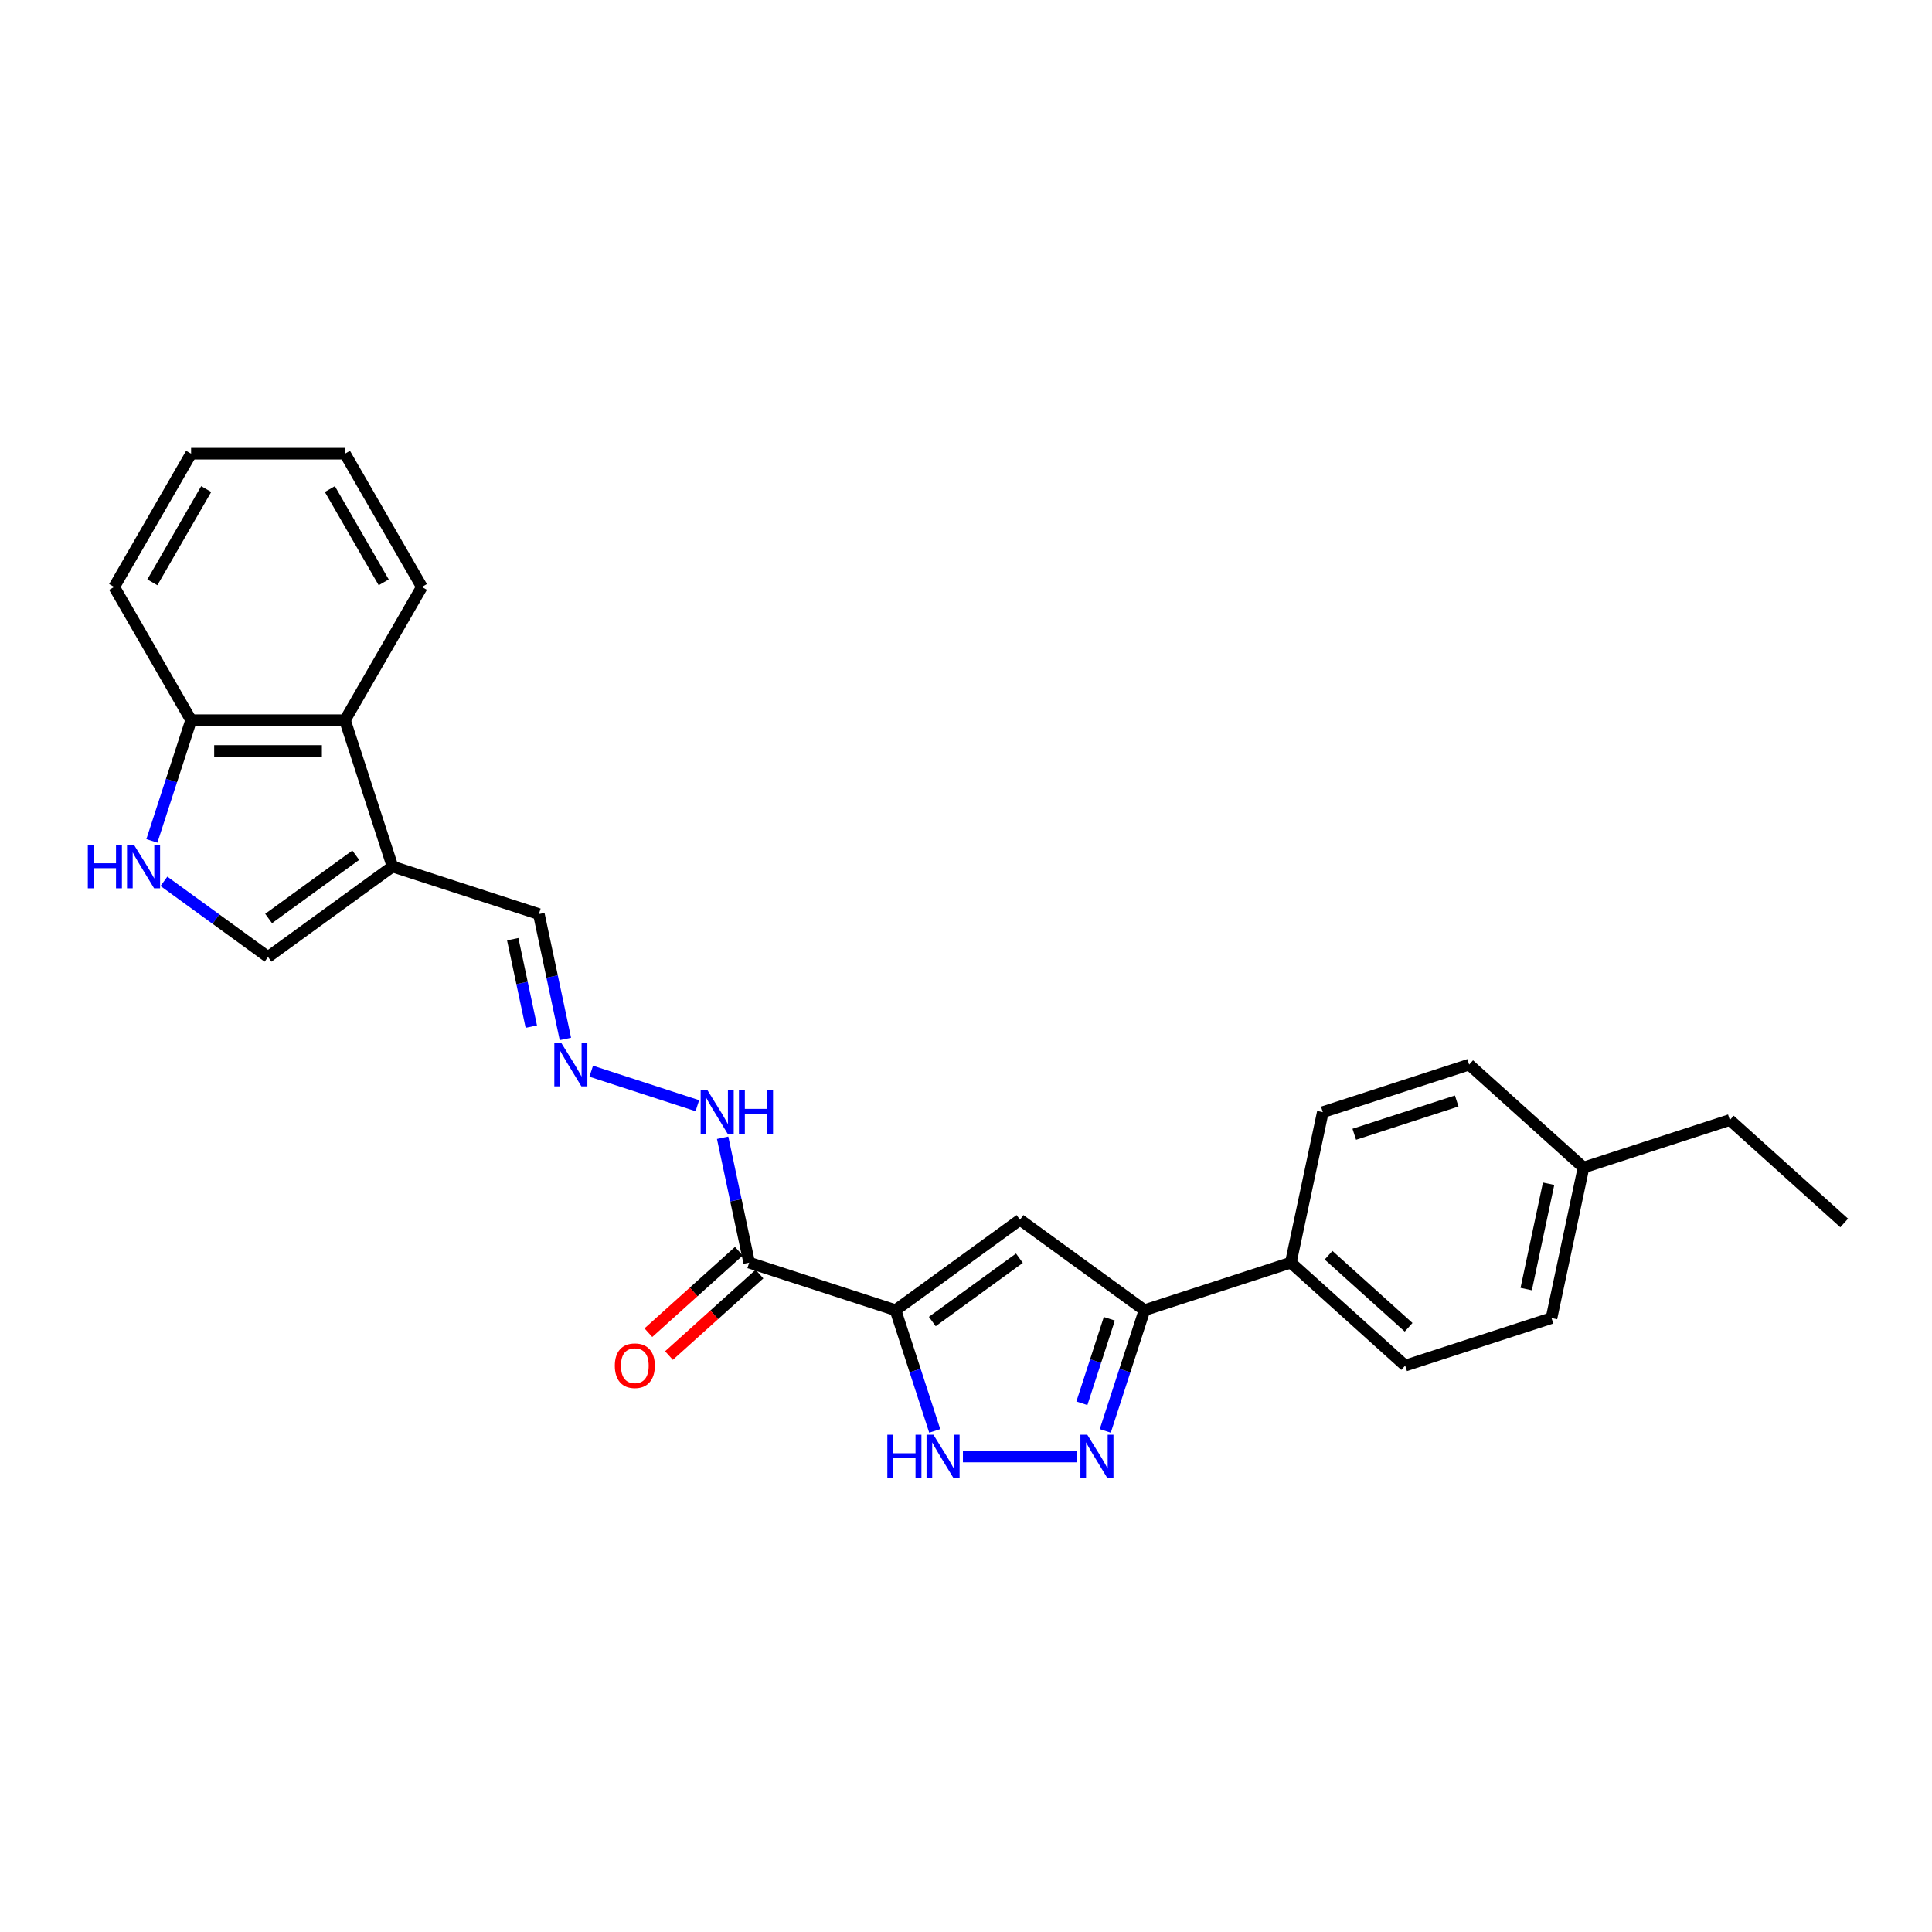<?xml version='1.0' encoding='iso-8859-1'?>
<svg version='1.1' baseProfile='full'
              xmlns='http://www.w3.org/2000/svg'
                      xmlns:rdkit='http://www.rdkit.org/xml'
                      xmlns:xlink='http://www.w3.org/1999/xlink'
                  xml:space='preserve'
width='1000px' height='1000px' viewBox='0 0 1000 1000'>
<!-- END OF HEADER -->
<rect style='opacity:1.0;fill:#FFFFFF;stroke:none' width='1000' height='1000' x='0' y='0'> </rect>
<path class='bond-0' d='M 463.517,678.152 L 527.949,631.34' style='fill:none;fill-rule:evenodd;stroke:#000000;stroke-width:6px;stroke-linecap:butt;stroke-linejoin:miter;stroke-opacity:1' />
<path class='bond-0' d='M 482.544,684.017 L 527.647,651.248' style='fill:none;fill-rule:evenodd;stroke:#000000;stroke-width:6px;stroke-linecap:butt;stroke-linejoin:miter;stroke-opacity:1' />
<path class='bond-2' d='M 463.517,678.152 L 473.666,709.39' style='fill:none;fill-rule:evenodd;stroke:#000000;stroke-width:6px;stroke-linecap:butt;stroke-linejoin:miter;stroke-opacity:1' />
<path class='bond-2' d='M 473.666,709.39 L 483.816,740.629' style='fill:none;fill-rule:evenodd;stroke:#0000FF;stroke-width:6px;stroke-linecap:butt;stroke-linejoin:miter;stroke-opacity:1' />
<path class='bond-3' d='M 463.517,678.152 L 387.772,653.541' style='fill:none;fill-rule:evenodd;stroke:#000000;stroke-width:6px;stroke-linecap:butt;stroke-linejoin:miter;stroke-opacity:1' />
<path class='bond-4' d='M 527.949,631.34 L 592.381,678.152' style='fill:none;fill-rule:evenodd;stroke:#000000;stroke-width:6px;stroke-linecap:butt;stroke-linejoin:miter;stroke-opacity:1' />
<path class='bond-1' d='M 557.225,753.897 L 498.409,753.897' style='fill:none;fill-rule:evenodd;stroke:#0000FF;stroke-width:6px;stroke-linecap:butt;stroke-linejoin:miter;stroke-opacity:1' />
<path class='bond-26' d='M 572.081,740.629 L 582.231,709.39' style='fill:none;fill-rule:evenodd;stroke:#0000FF;stroke-width:6px;stroke-linecap:butt;stroke-linejoin:miter;stroke-opacity:1' />
<path class='bond-26' d='M 582.231,709.39 L 592.381,678.152' style='fill:none;fill-rule:evenodd;stroke:#000000;stroke-width:6px;stroke-linecap:butt;stroke-linejoin:miter;stroke-opacity:1' />
<path class='bond-26' d='M 559.977,726.335 L 567.082,704.468' style='fill:none;fill-rule:evenodd;stroke:#0000FF;stroke-width:6px;stroke-linecap:butt;stroke-linejoin:miter;stroke-opacity:1' />
<path class='bond-26' d='M 567.082,704.468 L 574.187,682.602' style='fill:none;fill-rule:evenodd;stroke:#000000;stroke-width:6px;stroke-linecap:butt;stroke-linejoin:miter;stroke-opacity:1' />
<path class='bond-12' d='M 387.772,653.541 L 380.903,621.225' style='fill:none;fill-rule:evenodd;stroke:#000000;stroke-width:6px;stroke-linecap:butt;stroke-linejoin:miter;stroke-opacity:1' />
<path class='bond-12' d='M 380.903,621.225 L 374.034,588.908' style='fill:none;fill-rule:evenodd;stroke:#0000FF;stroke-width:6px;stroke-linecap:butt;stroke-linejoin:miter;stroke-opacity:1' />
<path class='bond-13' d='M 382.443,647.623 L 359.022,668.711' style='fill:none;fill-rule:evenodd;stroke:#000000;stroke-width:6px;stroke-linecap:butt;stroke-linejoin:miter;stroke-opacity:1' />
<path class='bond-13' d='M 359.022,668.711 L 335.601,689.799' style='fill:none;fill-rule:evenodd;stroke:#FF0000;stroke-width:6px;stroke-linecap:butt;stroke-linejoin:miter;stroke-opacity:1' />
<path class='bond-13' d='M 393.101,659.46 L 369.68,680.548' style='fill:none;fill-rule:evenodd;stroke:#000000;stroke-width:6px;stroke-linecap:butt;stroke-linejoin:miter;stroke-opacity:1' />
<path class='bond-13' d='M 369.68,680.548 L 346.26,701.636' style='fill:none;fill-rule:evenodd;stroke:#FF0000;stroke-width:6px;stroke-linecap:butt;stroke-linejoin:miter;stroke-opacity:1' />
<path class='bond-11' d='M 592.381,678.152 L 668.126,653.541' style='fill:none;fill-rule:evenodd;stroke:#000000;stroke-width:6px;stroke-linecap:butt;stroke-linejoin:miter;stroke-opacity:1' />
<path class='bond-5' d='M 203.166,448.515 L 278.91,473.126' style='fill:none;fill-rule:evenodd;stroke:#000000;stroke-width:6px;stroke-linecap:butt;stroke-linejoin:miter;stroke-opacity:1' />
<path class='bond-7' d='M 203.166,448.515 L 138.733,495.328' style='fill:none;fill-rule:evenodd;stroke:#000000;stroke-width:6px;stroke-linecap:butt;stroke-linejoin:miter;stroke-opacity:1' />
<path class='bond-7' d='M 184.138,442.651 L 139.036,475.42' style='fill:none;fill-rule:evenodd;stroke:#000000;stroke-width:6px;stroke-linecap:butt;stroke-linejoin:miter;stroke-opacity:1' />
<path class='bond-8' d='M 203.166,448.515 L 178.555,372.771' style='fill:none;fill-rule:evenodd;stroke:#000000;stroke-width:6px;stroke-linecap:butt;stroke-linejoin:miter;stroke-opacity:1' />
<path class='bond-6' d='M 84.846,456.176 L 111.79,475.752' style='fill:none;fill-rule:evenodd;stroke:#0000FF;stroke-width:6px;stroke-linecap:butt;stroke-linejoin:miter;stroke-opacity:1' />
<path class='bond-6' d='M 111.79,475.752 L 138.733,495.328' style='fill:none;fill-rule:evenodd;stroke:#000000;stroke-width:6px;stroke-linecap:butt;stroke-linejoin:miter;stroke-opacity:1' />
<path class='bond-28' d='M 78.612,435.247 L 88.762,404.009' style='fill:none;fill-rule:evenodd;stroke:#0000FF;stroke-width:6px;stroke-linecap:butt;stroke-linejoin:miter;stroke-opacity:1' />
<path class='bond-28' d='M 88.762,404.009 L 98.912,372.771' style='fill:none;fill-rule:evenodd;stroke:#000000;stroke-width:6px;stroke-linecap:butt;stroke-linejoin:miter;stroke-opacity:1' />
<path class='bond-10' d='M 178.555,372.771 L 98.912,372.771' style='fill:none;fill-rule:evenodd;stroke:#000000;stroke-width:6px;stroke-linecap:butt;stroke-linejoin:miter;stroke-opacity:1' />
<path class='bond-10' d='M 166.608,388.699 L 110.858,388.699' style='fill:none;fill-rule:evenodd;stroke:#000000;stroke-width:6px;stroke-linecap:butt;stroke-linejoin:miter;stroke-opacity:1' />
<path class='bond-20' d='M 178.555,372.771 L 218.376,303.798' style='fill:none;fill-rule:evenodd;stroke:#000000;stroke-width:6px;stroke-linecap:butt;stroke-linejoin:miter;stroke-opacity:1' />
<path class='bond-9' d='M 306.013,554.455 L 360.946,572.303' style='fill:none;fill-rule:evenodd;stroke:#0000FF;stroke-width:6px;stroke-linecap:butt;stroke-linejoin:miter;stroke-opacity:1' />
<path class='bond-14' d='M 292.648,537.76 L 285.779,505.443' style='fill:none;fill-rule:evenodd;stroke:#0000FF;stroke-width:6px;stroke-linecap:butt;stroke-linejoin:miter;stroke-opacity:1' />
<path class='bond-14' d='M 285.779,505.443 L 278.91,473.126' style='fill:none;fill-rule:evenodd;stroke:#000000;stroke-width:6px;stroke-linecap:butt;stroke-linejoin:miter;stroke-opacity:1' />
<path class='bond-14' d='M 275.007,531.377 L 270.199,508.755' style='fill:none;fill-rule:evenodd;stroke:#0000FF;stroke-width:6px;stroke-linecap:butt;stroke-linejoin:miter;stroke-opacity:1' />
<path class='bond-14' d='M 270.199,508.755 L 265.39,486.133' style='fill:none;fill-rule:evenodd;stroke:#000000;stroke-width:6px;stroke-linecap:butt;stroke-linejoin:miter;stroke-opacity:1' />
<path class='bond-21' d='M 98.912,372.771 L 59.091,303.798' style='fill:none;fill-rule:evenodd;stroke:#000000;stroke-width:6px;stroke-linecap:butt;stroke-linejoin:miter;stroke-opacity:1' />
<path class='bond-15' d='M 668.126,653.541 L 727.312,706.833' style='fill:none;fill-rule:evenodd;stroke:#000000;stroke-width:6px;stroke-linecap:butt;stroke-linejoin:miter;stroke-opacity:1' />
<path class='bond-15' d='M 687.662,649.698 L 729.092,687.002' style='fill:none;fill-rule:evenodd;stroke:#000000;stroke-width:6px;stroke-linecap:butt;stroke-linejoin:miter;stroke-opacity:1' />
<path class='bond-16' d='M 668.126,653.541 L 684.684,575.639' style='fill:none;fill-rule:evenodd;stroke:#000000;stroke-width:6px;stroke-linecap:butt;stroke-linejoin:miter;stroke-opacity:1' />
<path class='bond-18' d='M 727.312,706.833 L 803.056,682.222' style='fill:none;fill-rule:evenodd;stroke:#000000;stroke-width:6px;stroke-linecap:butt;stroke-linejoin:miter;stroke-opacity:1' />
<path class='bond-17' d='M 684.684,575.639 L 760.429,551.028' style='fill:none;fill-rule:evenodd;stroke:#000000;stroke-width:6px;stroke-linecap:butt;stroke-linejoin:miter;stroke-opacity:1' />
<path class='bond-17' d='M 700.968,587.097 L 753.989,569.869' style='fill:none;fill-rule:evenodd;stroke:#000000;stroke-width:6px;stroke-linecap:butt;stroke-linejoin:miter;stroke-opacity:1' />
<path class='bond-19' d='M 760.429,551.028 L 819.615,604.32' style='fill:none;fill-rule:evenodd;stroke:#000000;stroke-width:6px;stroke-linecap:butt;stroke-linejoin:miter;stroke-opacity:1' />
<path class='bond-27' d='M 803.056,682.222 L 819.615,604.32' style='fill:none;fill-rule:evenodd;stroke:#000000;stroke-width:6px;stroke-linecap:butt;stroke-linejoin:miter;stroke-opacity:1' />
<path class='bond-27' d='M 789.96,667.225 L 801.551,612.693' style='fill:none;fill-rule:evenodd;stroke:#000000;stroke-width:6px;stroke-linecap:butt;stroke-linejoin:miter;stroke-opacity:1' />
<path class='bond-22' d='M 819.615,604.32 L 895.359,579.709' style='fill:none;fill-rule:evenodd;stroke:#000000;stroke-width:6px;stroke-linecap:butt;stroke-linejoin:miter;stroke-opacity:1' />
<path class='bond-24' d='M 218.376,303.798 L 178.555,234.826' style='fill:none;fill-rule:evenodd;stroke:#000000;stroke-width:6px;stroke-linecap:butt;stroke-linejoin:miter;stroke-opacity:1' />
<path class='bond-24' d='M 198.608,301.416 L 170.733,253.136' style='fill:none;fill-rule:evenodd;stroke:#000000;stroke-width:6px;stroke-linecap:butt;stroke-linejoin:miter;stroke-opacity:1' />
<path class='bond-29' d='M 59.091,303.798 L 98.912,234.826' style='fill:none;fill-rule:evenodd;stroke:#000000;stroke-width:6px;stroke-linecap:butt;stroke-linejoin:miter;stroke-opacity:1' />
<path class='bond-29' d='M 78.858,301.416 L 106.733,253.136' style='fill:none;fill-rule:evenodd;stroke:#000000;stroke-width:6px;stroke-linecap:butt;stroke-linejoin:miter;stroke-opacity:1' />
<path class='bond-23' d='M 895.359,579.709 L 954.545,633' style='fill:none;fill-rule:evenodd;stroke:#000000;stroke-width:6px;stroke-linecap:butt;stroke-linejoin:miter;stroke-opacity:1' />
<path class='bond-25' d='M 178.555,234.826 L 98.912,234.826' style='fill:none;fill-rule:evenodd;stroke:#000000;stroke-width:6px;stroke-linecap:butt;stroke-linejoin:miter;stroke-opacity:1' />
<path  class='atom-2' d='M 562.784 742.62
L 570.175 754.566
Q 570.908 755.745, 572.087 757.879
Q 573.265 760.014, 573.329 760.141
L 573.329 742.62
L 576.324 742.62
L 576.324 765.174
L 573.234 765.174
L 565.301 752.113
Q 564.377 750.584, 563.39 748.832
Q 562.434 747.08, 562.147 746.538
L 562.147 765.174
L 559.217 765.174
L 559.217 742.62
L 562.784 742.62
' fill='#0000FF'/>
<path  class='atom-3' d='M 459.281 742.62
L 462.339 742.62
L 462.339 752.209
L 473.871 752.209
L 473.871 742.62
L 476.93 742.62
L 476.93 765.174
L 473.871 765.174
L 473.871 754.757
L 462.339 754.757
L 462.339 765.174
L 459.281 765.174
L 459.281 742.62
' fill='#0000FF'/>
<path  class='atom-3' d='M 483.142 742.62
L 490.533 754.566
Q 491.265 755.745, 492.444 757.879
Q 493.623 760.014, 493.687 760.141
L 493.687 742.62
L 496.681 742.62
L 496.681 765.174
L 493.591 765.174
L 485.659 752.113
Q 484.735 750.584, 483.747 748.832
Q 482.791 747.08, 482.505 746.538
L 482.505 765.174
L 479.574 765.174
L 479.574 742.62
L 483.142 742.62
' fill='#0000FF'/>
<path  class='atom-7' d='M 45.455 437.238
L 48.513 437.238
L 48.513 446.827
L 60.045 446.827
L 60.045 437.238
L 63.103 437.238
L 63.103 459.793
L 60.045 459.793
L 60.045 449.375
L 48.513 449.375
L 48.513 459.793
L 45.455 459.793
L 45.455 437.238
' fill='#0000FF'/>
<path  class='atom-7' d='M 69.316 437.238
L 76.706 449.184
Q 77.439 450.363, 78.618 452.497
Q 79.796 454.632, 79.86 454.759
L 79.86 437.238
L 82.855 437.238
L 82.855 459.793
L 79.765 459.793
L 71.832 446.731
Q 70.908 445.202, 69.921 443.45
Q 68.965 441.698, 68.678 441.156
L 68.678 459.793
L 65.748 459.793
L 65.748 437.238
L 69.316 437.238
' fill='#0000FF'/>
<path  class='atom-10' d='M 290.483 539.751
L 297.874 551.697
Q 298.607 552.876, 299.785 555.01
Q 300.964 557.145, 301.028 557.272
L 301.028 539.751
L 304.022 539.751
L 304.022 562.306
L 300.932 562.306
L 293 549.244
Q 292.076 547.715, 291.088 545.963
Q 290.133 544.211, 289.846 543.669
L 289.846 562.306
L 286.915 562.306
L 286.915 539.751
L 290.483 539.751
' fill='#0000FF'/>
<path  class='atom-13' d='M 366.228 564.362
L 373.619 576.308
Q 374.351 577.487, 375.53 579.621
Q 376.709 581.756, 376.772 581.883
L 376.772 564.362
L 379.767 564.362
L 379.767 586.917
L 376.677 586.917
L 368.744 573.855
Q 367.821 572.326, 366.833 570.574
Q 365.877 568.822, 365.591 568.28
L 365.591 586.917
L 362.66 586.917
L 362.66 564.362
L 366.228 564.362
' fill='#0000FF'/>
<path  class='atom-13' d='M 382.475 564.362
L 385.533 564.362
L 385.533 573.951
L 397.065 573.951
L 397.065 564.362
L 400.124 564.362
L 400.124 586.917
L 397.065 586.917
L 397.065 576.499
L 385.533 576.499
L 385.533 586.917
L 382.475 586.917
L 382.475 564.362
' fill='#0000FF'/>
<path  class='atom-14' d='M 318.232 706.897
Q 318.232 701.481, 320.908 698.454
Q 323.584 695.428, 328.586 695.428
Q 333.588 695.428, 336.264 698.454
Q 338.94 701.481, 338.94 706.897
Q 338.94 712.376, 336.232 715.498
Q 333.524 718.588, 328.586 718.588
Q 323.616 718.588, 320.908 715.498
Q 318.232 712.408, 318.232 706.897
M 328.586 716.039
Q 332.027 716.039, 333.874 713.746
Q 335.754 711.42, 335.754 706.897
Q 335.754 702.468, 333.874 700.238
Q 332.027 697.977, 328.586 697.977
Q 325.145 697.977, 323.266 700.207
Q 321.418 702.437, 321.418 706.897
Q 321.418 711.452, 323.266 713.746
Q 325.145 716.039, 328.586 716.039
' fill='#FF0000'/>
</svg>
